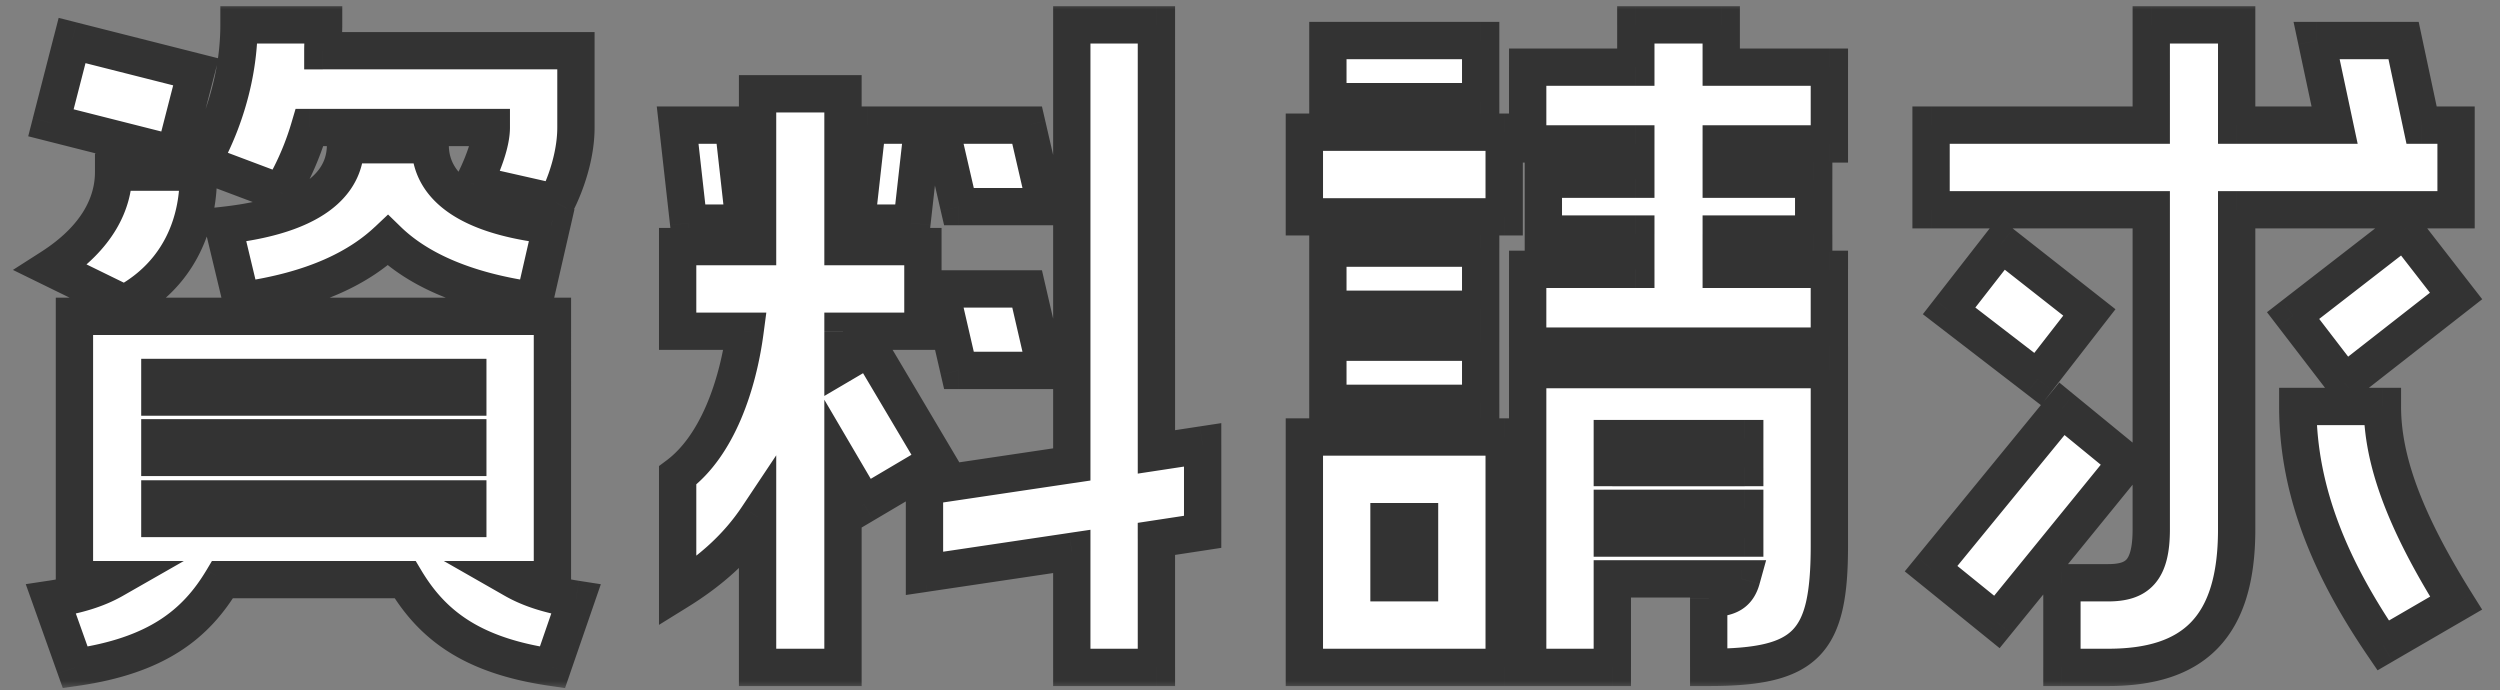 <svg xmlns="http://www.w3.org/2000/svg" width="134" height="37" fill="none"><rect width="100%" height="100%" fill="#808080" stroke="none"/><mask id="a" width="134" height="37" x="0" y="0" fill="#000" maskUnits="userSpaceOnUse"><path fill="#fff" d="M0 0h134v37H0z"/><path d="M12.81 1.332h4.536c0 .462-.042.924-.042 1.386H30.87v4.116c0 2.1-1.05 4.032-1.05 4.032l-4.452-1.008s.966-1.806.966-3.024H16.59c-.672 2.268-1.554 3.486-1.554 3.486l-4.242-1.596s2.016-3.15 2.016-7.392m-8.946.84 6.636 1.68-1.134 4.41-6.636-1.68zm25.704 9.912-.924 4.032c-3.948-.546-6.384-1.806-7.854-3.234-1.512 1.428-3.906 2.688-7.854 3.234l-.966-4.032c5.796-.63 6.552-2.94 6.552-4.326h4.536c0 1.386.756 3.696 6.51 4.326M6.09 9.228h4.536c0 .588.21 4.83-3.948 7.056L2.73 14.352c2.562-1.638 3.36-3.528 3.36-5.124m23.52 7.728v14.112h-2.058c.882.504 1.974.84 3.318 1.05l-1.26 3.654c-4.368-.63-6.468-2.31-7.896-4.704h-9.786C10.5 33.462 8.4 35.142 4.032 35.772L2.73 32.118c1.386-.21 2.478-.546 3.36-1.05h-2.1V16.956zM8.568 21.282h16.506v-1.05H8.568zm0 3.234h16.506v-1.05H8.568zm0 3.276h16.506v-1.05H8.568zm48.88-26.46h4.536v22.89l2.478-.378v4.662l-2.478.378v6.888h-4.536v-6.216l-7.896 1.176V26.07l7.896-1.176zm-16.842 34.44v-8.064c-1.092 1.638-2.52 2.898-4.284 3.99v-6.216c2.142-1.596 3.234-4.872 3.612-7.728h-3.612v-4.536h4.284v-8.19h4.578v8.19h4.284v4.536h-4.284v1.722l1.428-.84 3.612 6.09-3.906 2.31-1.134-1.932v10.668zM36.322 6.708h2.982l.588 5.25H36.91zm9.576 5.25.588-5.25h2.982l-.588 5.25zm4.494-5.25h4.662l1.008 4.368H51.4zm5.67 13.146H51.4l-1.008-4.368h4.662zM87.68 1.332h4.578V3.6h5.796v4.116h-5.796v1.89h4.956v2.94h-4.956v1.89h5.796v4.116h-16.17v-4.116h5.796v-1.89h-4.956v-2.94h4.956v-1.89h-5.796V3.6h5.796zm-8.316.84v3.276h-8.19V2.172zm-9.45 4.914h10.71v4.536h-10.71zm1.26 6.216h8.19v3.276h-8.19zm8.19 8.316h-8.19v-3.276h8.19zm7.056 14.154h-4.536v-15.96h16.17v9.45c0 5.208-1.218 6.51-6.468 6.51v-3.696c1.092 0 1.554-.294 1.764-1.05h-6.93zM69.914 23.424h10.71v12.348h-10.71zm23.604.084H86.42v1.554h7.098zm0 3.738H86.42v1.596h7.098zm-19.068 3.99h1.638V27.96H74.45zm49.719-29.064h4.662l.966 4.536h1.848v4.536h-11.76V28.38c0 5.25-2.31 7.392-6.888 7.392h-2.478v-4.536h2.478c1.554 0 2.31-.63 2.31-2.856V11.244h-11.802V6.708h11.802V1.332h4.578v5.376h5.25zm1.512 18.354-2.772-3.612 5.964-4.62 2.772 3.57zm-21.21-3.864 2.814-3.612 4.704 3.696-2.772 3.57zm18.69 5.124h4.536c0 2.814 1.134 6.048 3.948 10.542l-3.906 2.268c-2.688-3.948-4.578-8.106-4.578-12.81m-9.156 2.982-6.972 8.568-3.528-2.856 7.014-8.568z"/></mask><path fill="#fff" d="M12.81 1.332h4.536c0 .462-.042.924-.042 1.386H30.87v4.116c0 2.1-1.05 4.032-1.05 4.032l-4.452-1.008s.966-1.806.966-3.024H16.59c-.672 2.268-1.554 3.486-1.554 3.486l-4.242-1.596s2.016-3.15 2.016-7.392m-8.946.84 6.636 1.68-1.134 4.41-6.636-1.68zm25.704 9.912-.924 4.032c-3.948-.546-6.384-1.806-7.854-3.234-1.512 1.428-3.906 2.688-7.854 3.234l-.966-4.032c5.796-.63 6.552-2.94 6.552-4.326h4.536c0 1.386.756 3.696 6.51 4.326M6.09 9.228h4.536c0 .588.21 4.83-3.948 7.056L2.73 14.352c2.562-1.638 3.36-3.528 3.36-5.124m23.52 7.728v14.112h-2.058c.882.504 1.974.84 3.318 1.05l-1.26 3.654c-4.368-.63-6.468-2.31-7.896-4.704h-9.786C10.5 33.462 8.4 35.142 4.032 35.772L2.73 32.118c1.386-.21 2.478-.546 3.36-1.05h-2.1V16.956zM8.568 21.282h16.506v-1.05H8.568zm0 3.234h16.506v-1.05H8.568zm0 3.276h16.506v-1.05H8.568zm48.88-26.46h4.536v22.89l2.478-.378v4.662l-2.478.378v6.888h-4.536v-6.216l-7.896 1.176V26.07l7.896-1.176zm-16.842 34.44v-8.064c-1.092 1.638-2.52 2.898-4.284 3.99v-6.216c2.142-1.596 3.234-4.872 3.612-7.728h-3.612v-4.536h4.284v-8.19h4.578v8.19h4.284v4.536h-4.284v1.722l1.428-.84 3.612 6.09-3.906 2.31-1.134-1.932v10.668zM36.322 6.708h2.982l.588 5.25H36.91zm9.576 5.25.588-5.25h2.982l-.588 5.25zm4.494-5.25h4.662l1.008 4.368H51.4zm5.67 13.146H51.4l-1.008-4.368h4.662zM87.68 1.332h4.578V3.6h5.796v4.116h-5.796v1.89h4.956v2.94h-4.956v1.89h5.796v4.116h-16.17v-4.116h5.796v-1.89h-4.956v-2.94h4.956v-1.89h-5.796V3.6h5.796zm-8.316.84v3.276h-8.19V2.172zm-9.45 4.914h10.71v4.536h-10.71zm1.26 6.216h8.19v3.276h-8.19zm8.19 8.316h-8.19v-3.276h8.19zm7.056 14.154h-4.536v-15.96h16.17v9.45c0 5.208-1.218 6.51-6.468 6.51v-3.696c1.092 0 1.554-.294 1.764-1.05h-6.93zM69.914 23.424h10.71v12.348h-10.71zm23.604.084H86.42v1.554h7.098zm0 3.738H86.42v1.596h7.098zm-19.068 3.99h1.638V27.96H74.45zm49.719-29.064h4.662l.966 4.536h1.848v4.536h-11.76V28.38c0 5.25-2.31 7.392-6.888 7.392h-2.478v-4.536h2.478c1.554 0 2.31-.63 2.31-2.856V11.244h-11.802V6.708h11.802V1.332h4.578v5.376h5.25zm1.512 18.354-2.772-3.612 5.964-4.62 2.772 3.57zm-21.21-3.864 2.814-3.612 4.704 3.696-2.772 3.57zm18.69 5.124h4.536c0 2.814 1.134 6.048 3.948 10.542l-3.906 2.268c-2.688-3.948-4.578-8.106-4.578-12.81m-9.156 2.982-6.972 8.568-3.528-2.856 7.014-8.568z"/><path fill="#333" d="M12.81 1.332v-1h-1v1zm4.536 0h1v-1h-1zm-.042 1.386h-1v1h1zm13.566 0h1v-1h-1zm-1.05 8.148-.22.975.737.167.362-.664zm-4.452-1.008-.882-.472-.619 1.158 1.28.29zm.966-3.024h1v-1h-1zm-9.744 0v-1h-.747l-.212.716zm-1.554 3.486-.352.936.714.269.448-.619zm-4.242-1.596-.842-.539-.666 1.04 1.156.435zm-6.93-6.552.245-.97-.965-.244-.248.965zm6.636 1.68.969.249.25-.972-.974-.246zm-1.134 4.41-.245.97.965.244.248-.965zM2.73 6.582l-.968-.249-.25.972.973.246zm26.838 5.502.975.223.25-1.095-1.116-.122zm-.924 4.032-.137.99.907.126.205-.893zm-7.854-3.234.697-.717-.687-.668-.697.658zm-7.854 3.234-.973.233.212.882.898-.124zm-.966-4.032-.108-.994-1.13.123.266 1.104zm6.552-4.326v-1h-1v1zm4.536 0h1v-1h-1zM6.09 9.228v-1h-1v1zm4.536 0h1v-1h-1zm-3.948 7.056-.44.898.46.225.452-.241zM2.73 14.352l-.539-.843-1.499.959 1.598.782zm26.88 2.604h1v-1h-1zm0 14.112v1h1v-1zm-2.058 0v-1h-3.766l3.27 1.868zm3.318 1.05.945.326.39-1.13-1.18-.184zm-1.26 3.654-.143.99.819.118.27-.782zm-7.896-4.704.859-.512-.291-.488h-.568zm-9.786 0v-1h-.568l-.29.488zm-7.896 4.704-.942.336.275.77.81-.116zM2.73 32.118l-.15-.989-1.2.182.408 1.143zm3.36-1.05.496.868 3.27-1.868H6.09zm-2.1 0h-1v1h1zm0-14.112v-1h-1v1zm4.578 4.326h-1v1h1zm16.506 0v1h1v-1zm0-1.05h1v-1h-1zm-16.506 0v-1h-1v1zm0 4.284h-1v1h1zm16.506 0v1h1v-1zm0-1.05h1v-1h-1zm-16.506 0v-1h-1v1zm0 4.326h-1v1h1zm16.506 0v1h1v-1zm0-1.05h1v-1h-1zm-16.506 0v-1h-1v1zm4.242-24.41h4.536v-2H12.81zm3.536-1c0 .204-.01.413-.02.648-.01.227-.022.48-.022.738h2c0-.204.01-.413.02-.648.01-.227.022-.48.022-.738zm.958 2.386H30.87v-2H17.304zm12.566-1v4.116h2V2.718zm0 4.116c0 .895-.226 1.784-.468 2.471a10 10 0 0 1-.456 1.074l-.005.01v.001-.001l.879.477.879.477v-.001l.002-.003.004-.008.012-.023a6 6 0 0 0 .175-.359c.11-.237.253-.573.396-.98.283-.803.582-1.93.582-3.135zm.17 3.057L25.59 8.883l-.442 1.95 4.452 1.008zm-4.672-.033.882.471.002-.003.003-.006.01-.019a7 7 0 0 0 .155-.31c.098-.204.228-.49.36-.817.247-.618.554-1.526.554-2.34h-2c0 .404-.176 1.008-.412 1.597a11 11 0 0 1-.43.943l-.005.011-.001.002zm.966-4.024H16.59v2h9.744zm-10.703.716a14 14 0 0 1-.958 2.418 9 9 0 0 1-.427.736l-.022.033v-.001l.001-.001v-.001l.811.586.81.586.001-.001.002-.003.004-.006.013-.017.039-.057q.047-.07.128-.2c.106-.17.25-.416.416-.735a16 16 0 0 0 1.1-2.769zm-.243 2.834-4.242-1.596-.704 1.872 4.242 1.596zm-4.594-.66.843.539V9.26q.002 0 .003-.003l.007-.011.022-.036.075-.125q.096-.161.251-.456c.205-.391.473-.953.741-1.653.534-1.396 1.074-3.368 1.074-5.644h-2c0 1.966-.468 3.69-.942 4.93a14 14 0 0 1-.645 1.44 9 9 0 0 1-.26.463l-.01.019-.002.003v-.002zM3.619 3.141l6.636 1.68.49-1.938-6.636-1.68zm5.913.462-1.134 4.41 1.937.498 1.133-4.41zm.08 3.69-6.637-1.68-.49 1.938 6.636 1.68zM3.697 6.83l1.134-4.41-1.936-.498-1.134 4.41zm24.895 5.03-.924 4.032 1.95.446.924-4.032zm.188 3.264c-3.8-.525-6.017-1.72-7.294-2.96l-1.394 1.434c1.663 1.615 4.318 2.941 8.414 3.508zm-8.678-2.97c-1.328 1.254-3.513 2.446-7.304 2.97l.274 1.982c4.105-.568 6.708-1.896 8.404-3.498zm-6.195 3.728-.965-4.032-1.945.466.966 4.032zm-1.83-2.805c3.001-.326 4.88-1.103 6.014-2.133 1.174-1.066 1.43-2.29 1.43-3.187h-2c0 .49-.122 1.113-.775 1.706-.692.63-2.09 1.322-4.885 1.626zm6.444-4.32h4.536v-2h-4.536zm3.536-1c0 .896.256 2.119 1.423 3.185 1.129 1.03 2.997 1.809 5.978 2.135l.218-1.988c-2.773-.304-4.16-.996-4.847-1.624-.65-.593-.772-1.218-.772-1.708zM6.09 10.228h4.536v-2H6.09zm3.536-1c0 .621.169 4.253-3.42 6.174l.944 1.764c4.727-2.531 4.476-7.383 4.476-7.938zm-2.508 6.158L3.17 13.454l-.88 1.796 3.948 1.932zm-3.85-.191c2.805-1.793 3.822-3.98 3.822-5.967h-2c0 1.205-.579 2.798-2.899 4.281zm25.342 1.761v14.112h2V16.956zm1 13.112h-2.058v2h2.058zm-2.554 1.868c1.022.585 2.243.949 3.66 1.17l.308-1.976c-1.27-.199-2.235-.507-2.976-.93zm2.869-.144-1.26 3.654 1.89.652 1.26-3.654zm-.172 2.99c-2.084-.3-3.556-.841-4.655-1.543-1.092-.698-1.873-1.59-2.525-2.683l-1.718 1.024c.776 1.301 1.76 2.446 3.166 3.344 1.4.894 3.162 1.508 5.446 1.838zm-8.039-4.714h-9.786v2h9.786zm-10.645.488c-.652 1.093-1.433 1.985-2.525 2.683-1.1.702-2.571 1.243-4.655 1.543l.286 1.98c2.284-.33 4.046-.944 5.446-1.838 1.407-.898 2.39-2.043 3.166-3.344zm-6.095 4.88-1.302-3.654-1.884.672 1.302 3.654zm-2.094-2.33c1.46-.22 2.682-.584 3.706-1.17L5.594 30.2c-.74.422-1.702.73-3.014.93zm3.21-3.038h-2.1v2h2.1zm-1.1 1V16.956h-2v14.112zm-1-13.112h25.62v-2H3.99zm4.578 4.326h16.506v-2H8.568zm17.506-1v-1.05h-2v1.05zm-1-2.05H8.568v2h16.506zm-17.506 1v1.05h2v-1.05zm1 5.284h16.506v-2H8.568zm17.506-1v-1.05h-2v1.05zm-1-2.05H8.568v2h16.506zm-17.506 1v1.05h2v-1.05zm1 5.326h16.506v-2H8.568zm17.506-1v-1.05h-2v1.05zm-1-2.05H8.568v2h16.506zm-17.506 1v1.05h2v-1.05zm49.88-25.41v-1h-1v1zm4.536 0h1v-1h-1zm0 22.89h-1v1.164l1.15-.175zm2.478-.378h1V22.68l-1.151.175zm0 4.662.15.989.85-.13v-.859zm-2.478.378-.151-.989-.85.13v.859zm0 6.888v1h1v-1zm-4.536 0h-1v1h1zm0-6.216h1v-1.16l-1.148.17zm-7.896 1.176h-1v1.16l1.147-.17zm0-4.662-.148-.99-.852.128v.862zm7.896-1.176.147.99.853-.128v-.862zM40.606 35.772h-1v1h1zm0-8.064h1v-3.303l-1.832 2.748zm-4.284 3.99h-1v1.795l1.526-.945zm0-6.216-.598-.802-.402.3v.502zm3.612-7.728.991.131.15-1.131h-1.141zm-3.612 0h-1v1h1zm0-4.536v-1h-1v1zm4.284 0v1h1v-1zm0-8.19v-1h-1v1zm4.578 0h1v-1h-1zm0 8.19h-1v1h1zm4.284 0h1v-1h-1zm0 4.536v1h1v-1zm-4.284 0v-1h-1v1zm0 1.722h-1v1.748l1.507-.886zm1.428-.84.86-.51-.508-.857-.86.505zm3.612 6.09.509.86.862-.509-.511-.861zm-3.906 2.31-.863.506.508.865.864-.51zm-1.134-1.932.862-.506-1.862-3.173v3.679zm0 10.668v1h1v-1zM36.322 6.708v-1h-1.119l.125 1.111zm2.982 0 .994-.111-.1-.889h-.894zm.588 5.25v1h1.118l-.124-1.111zm-2.982 0-.994.111.1.889h.894zm8.988 0-.994-.111-.125 1.111h1.119zm.588-5.25v-1h-.894l-.1.889zm2.982 0 .994.111.124-1.111h-1.118zm-.588 5.25v1h.894l.1-.889zm1.512-5.25v-1h-1.257l.282 1.225zm4.662 0 .974-.225-.179-.775h-.795zm1.008 4.368v1h1.257l-.283-1.225zm-4.662 0-.975.225.18.775h.795zm4.662 8.778v1h1.257l-.283-1.225zm-4.662 0-.975.225.18.775h.795zm-1.008-4.368v-1h-1.257l.282 1.225zm4.662 0 .974-.225-.179-.775h-.795zm2.394-13.154h4.536v-2h-4.536zm3.536-1v22.89h2V1.332zm1.15 23.879 2.479-.378-.302-1.978-2.478.378zm1.328-1.367v4.662h2v-4.662zm.849 3.673-2.478.378.302 1.978 2.478-.378zm-3.327 1.367v6.888h2v-6.888zm1 5.888h-4.536v2h4.536zm-3.536 1v-6.216h-2v6.216zM57.3 28.567l-7.895 1.176.294 1.978 7.896-1.176zm-6.748 2.165V26.07h-2v4.662zm-.853-3.673 7.896-1.176-.294-1.978-7.897 1.176zm8.749-2.165V1.332h-2v23.562zM41.606 35.772v-8.064h-2v8.064zm-1.832-8.619c-.995 1.492-2.305 2.659-3.979 3.695l1.053 1.7c1.855-1.148 3.4-2.501 4.59-4.285zm-2.452 4.545v-6.216h-2v6.216zm-.403-5.414c1.262-.94 2.162-2.331 2.79-3.8.631-1.478 1.018-3.103 1.216-4.599l-1.983-.262c-.18 1.36-.528 2.8-1.072 4.074-.548 1.282-1.266 2.328-2.146 2.983zm3.015-9.53h-3.612v2h3.612zm-2.612 1v-4.536h-2v4.536zm-1-3.536h4.284v-2h-4.284zm5.284-1v-8.19h-2v8.19zm-1-7.19h4.578v-2h-4.578zm3.578-1v8.19h2v-8.19zm1 9.19h4.284v-2h-4.284zm3.284-1v4.536h2v-4.536zm1 3.536h-4.284v2h4.284zm-5.284 1v1.722h2v-1.722zm1.507 2.584 1.428-.84-1.014-1.724-1.428.84zm.06-1.192 3.613 6.09 1.72-1.02-3.612-6.09zm3.964 4.72-3.906 2.31 1.018 1.72 3.906-2.31zM47.18 26.53l-1.134-1.932-1.725 1.012 1.134 1.932zm-2.996-1.426v10.668h2V25.104zm1 9.668h-4.578v2h4.578zM36.322 7.708h2.982v-2h-2.982zm1.988-.889.588 5.25 1.988-.222-.588-5.25zm1.582 4.139H36.91v2h2.982zm-1.988.889-.588-5.25-1.988.222.588 5.25zm8.988.222.588-5.25-1.988-.222-.588 5.25zm-.406-4.361h2.982v-2h-2.982zm1.988-1.111-.588 5.25 1.988.222.588-5.25zm.406 4.361h-2.982v2h2.982zm1.512-3.25h4.662v-2h-4.662zm3.687-.775 1.008 4.368 1.95-.45-1.009-4.368zm1.983 3.143H51.4v2h4.662zm-3.688.775-1.008-4.368-1.949.45 1.008 4.368zm3.688 8.003H51.4v2h4.662zm-3.688.775-1.008-4.368-1.949.45 1.008 4.368zm-1.982-3.143h4.662v-2h-4.662zm3.687-.775 1.008 4.368 1.95-.45-1.009-4.368zm33.6-14.379v-1h-1v1zm4.579 0h1v-1h-1zm0 2.268h-1v1h1zm5.796 0h1v-1h-1zm0 4.116v1h1v-1zm-5.796 0v-1h-1v1zm0 1.89h-1v1h1zm4.956 0h1v-1h-1zm0 2.94v1h1v-1zm-4.956 0v-1h-1v1zm0 1.89h-1v1h1zm5.796 0h1v-1h-1zm0 4.116v1h1v-1zm-16.17 0h-1v1h1zm0-4.116v-1h-1v1zm5.796 0v1h1v-1zm0-1.89h1v-1h-1zm-4.956 0h-1v1h1zm0-2.94v-1h-1v1zm4.956 0v1h1v-1zm0-1.89h1v-1h-1zm-5.796 0h-1v1h1zm0-4.116v-1h-1v1zm5.796 0v1h1v-1zm-8.316-1.428h1v-1h-1zm0 3.276v1h1v-1zm-8.19 0h-1v1h1zm0-3.276v-1h-1v1zm-1.26 4.914v-1h-1v1zm10.71 0h1v-1h-1zm0 4.536v1h1v-1zm-10.71 0h-1v1h1zm1.26 1.68v-1h-1v1zm8.19 0h1v-1h-1zm0 3.276v1h1v-1zm-8.19 0h-1v1h1zm8.19 5.04v1h1v-1zm-8.19 0h-1v1h1zm0-3.276v-1h-1v1zm8.19 0h1v-1h-1zm7.056 17.43v1h1v-1zm-4.536 0h-1v1h1zm0-15.96v-1h-1v1zm16.17 0h1v-1h-1zm-6.468 15.96h-1v1h1zm0-3.696v-1h-1v1zm1.764-1.05.963.268.352-1.268H93.35zm-6.93 0v-1h-1v1zm-16.506-7.602v-1h-1v1zm10.71 0h1v-1h-1zm0 12.348v1h1v-1zm-10.71 0h-1v1h1zm23.604-12.264h1v-1h-1zm-7.098 0v-1h-1v1zm0 1.554h-1v1h1zm7.098 0v1h1v-1zm0 2.184h1v-1h-1zm-7.098 0v-1h-1v1zm0 1.596h-1v1h1zm7.098 0v1h1v-1zM74.45 31.236h-1v1h1zm1.638 0v1h1v-1zm0-3.276h1v-1h-1zm-1.638 0v-1h-1v1zM87.68 2.332h4.578v-2H87.68zm3.578-1V3.6h2V1.332zm1 3.268h5.796v-2h-5.796zm4.796-1v4.116h2V3.6zm1 3.116h-5.796v2h5.796zm-6.796 1v1.89h2v-1.89zm1 2.89h4.956v-2h-4.956zm3.956-1v2.94h2v-2.94zm1 1.94h-4.956v2h4.956zm-5.956 1v1.89h2v-1.89zm1 2.89h5.796v-2h-5.796zm4.796-1v4.116h2v-4.116zm1 3.116h-16.17v2h16.17zm-15.17 1v-4.116h-2v4.116zm-1-3.116h5.796v-2h-5.796zm6.796-1v-1.89h-2v1.89zm-1-2.89h-4.956v2h4.956zm-3.956 1v-2.94h-2v2.94zm-1-1.94h4.956v-2h-4.956zm5.956-1v-1.89h-2v1.89zm-1-2.89h-5.796v2h5.796zm-4.796 1V3.6h-2v4.116zm-1-3.116h5.796v-2h-5.796zm6.796-1V1.332h-2V3.6zM78.364 2.172v3.276h2V2.172zm1 2.276h-8.19v2h8.19zm-7.19 1V2.172h-2v3.276zm-1-2.276h8.19v-2h-8.19zm-1.26 4.914h10.71v-2h-10.71zm9.71-1v4.536h2V7.086zm1 3.536h-10.71v2h10.71zm-9.71 1V7.086h-2v4.536zm.26 2.68h8.19v-2h-8.19zm7.19-1v3.276h2v-3.276zm1 2.276h-8.19v2h8.19zm-7.19 1v-3.276h-2v3.276zm7.19 4.04h-8.19v2h8.19zm-7.19 1v-3.276h-2v3.276zm-1-2.276h8.19v-2h-8.19zm7.19-1v3.276h2v-3.276zm8.056 16.43h-4.536v2h4.536zm-3.536 1v-15.96h-2v15.96zm-1-14.96h16.17v-2h-16.17zm15.17-1v9.45h2v-9.45zm0 9.45c0 2.622-.333 3.85-.978 4.507-.641.65-1.854 1.003-4.49 1.003v2c2.613 0 4.634-.299 5.915-1.6 1.276-1.298 1.553-3.324 1.553-5.91zm-4.468 6.51v-3.696h-2v3.696zm-1-2.696c.606 0 1.216-.076 1.73-.385.562-.34.848-.86.997-1.397l-1.927-.536a.7.7 0 0 1-.077.194.1.1 0 0 1-.028.026c-.043.027-.21.098-.695.098zm1.764-3.05h-6.93v2h6.93zm-7.93 1v4.746h2v-4.746zm-15.506-6.602h10.71v-2h-10.71zm9.71-1v12.348h2V23.424zm1 11.348h-10.71v2h10.71zm-9.71 1V23.424h-2v12.348zm22.604-13.264H86.42v2h7.098zm-8.098 1v1.554h2v-1.554zm1 2.554h7.098v-2H86.42zm8.098-1v-1.554h-2v1.554zm-1 1.184H86.42v2h7.098zm-8.098 1v1.596h2v-1.596zm1 2.596h7.098v-2H86.42zm8.098-1v-1.596h-2v1.596zM74.45 32.236h1.638v-2H74.45zm2.638-1V27.96h-2v3.276zm-1-4.276H74.45v2h1.638zm-2.638 1v3.276h2V27.96zm50.719-25.788v-1h-1.235l.257 1.208zm4.662 0 .978-.208-.168-.792h-.81zm.966 4.536-.978.208.169.792h.809zm1.848 0h1v-1h-1zm0 4.536v1h1v-1zm-11.76 0v-1h-1v1zm-9.366 24.528h-1v1h1zm0-4.536v-1h-1v1zm4.788-19.992h1v-1h-1zm-11.802 0h-1v1h1zm0-4.536v-1h-1v1zm11.802 0v1h1v-1zm0-5.376v-1h-1v1zm4.578 0h1v-1h-1zm0 5.376h-1v1h1zm5.25 0v1h1.236l-.258-1.208zm.546 13.818-.793.609.614.8.795-.621zm-2.772-3.612-.612-.79-.787.61.606.789zm5.964-4.62.79-.613-.612-.79-.79.612zm2.772 3.57.616.788.786-.614-.612-.787zm-27.174.798-.788-.615-.619.794.797.613zm2.814-3.612.618-.786-.789-.62-.617.791zm4.704 3.696.79.613.61-.785-.782-.614zm-2.772 3.57-.61.792.789.608.611-.787zm13.944 1.47v-1h-1v1zm4.536 0h1v-1h-1zm3.948 10.542.503.865.894-.52-.549-.876zm-3.906 2.268-.826.563.524.77.805-.468zm-13.734-9.828.776.631.629-.773-.771-.632zm-6.972 8.568-.629.777.775.628.63-.774zm-3.528-2.856-.773-.633-.637.778.781.632zm7.014-8.568.634-.773-.774-.634-.633.774zm13.65-18.74h4.662v-2h-4.662zm3.684-.792.966 4.536 1.956-.416-.966-4.536zm1.944 5.328h1.848v-2h-1.848zm.848-1v4.536h2V6.708zm1 3.536h-11.76v2h11.76zm-12.76 1V28.38h2V11.244zm0 17.136c0 2.503-.553 4.045-1.447 4.97-.885.918-2.289 1.422-4.441 1.422v2c2.427 0 4.467-.567 5.881-2.033 1.406-1.458 2.007-3.612 2.007-6.359zm-5.888 6.392h-2.478v2h2.478zm-1.478 1v-4.536h-2v4.536zm-1-3.536h2.478v-2h-2.478zm2.478 0c.883 0 1.822-.174 2.489-.933.632-.719.821-1.747.821-2.923h-2c0 1.05-.189 1.45-.323 1.602-.099.113-.315.254-.987.254zm3.31-3.856V11.244h-2V28.38zm-1-18.136h-11.802v2h11.802zm-10.802 1V6.708h-2v4.536zm-1-3.536h11.802v-2h-11.802zm12.802-1V1.332h-2v5.376zm-1-4.376h4.578v-2h-4.578zm3.578-1v5.376h2V1.332zm1 6.376h5.25v-2h-5.25zm6.228-1.208-.966-4.536-1.956.416.966 4.536zm.362 13.417-2.772-3.612-1.587 1.218 2.772 3.612zm-2.953-2.213 5.964-4.62-1.225-1.58-5.964 4.62zm4.562-4.797 2.772 3.57 1.579-1.226-2.772-3.57zm2.946 2.17-5.964 4.661 1.231 1.576 5.964-4.662zm-25.77 2.2 2.814-3.612-1.577-1.23-2.814 3.612zm1.408-3.44 4.704 3.695 1.235-1.572-4.704-3.696zm4.532 2.296-2.772 3.57 1.579 1.226 2.772-3.57zm-1.373 3.39-4.746-3.653-1.22 1.584 4.746 3.654zm13.334 3.263h4.536v-2h-4.536zm3.536-1c0 3.09 1.248 6.517 4.101 11.073l1.695-1.062c-2.776-4.432-3.796-7.474-3.796-10.011zm4.446 9.677-3.906 2.268 1.005 1.73 3.906-2.268zm-2.577 2.57c-2.632-3.865-4.405-7.825-4.405-12.247h-2c0 4.986 2.007 9.342 4.752 13.373zm-15.336-9.896-6.972 8.568 1.551 1.262 6.972-8.568zm-5.567 8.422-3.528-2.856-1.259 1.554 3.528 2.856zm-3.384-1.446 7.014-8.568-1.547-1.266-7.014 8.568zm5.607-8.427 3.486 2.855 1.267-1.547-3.486-2.855z" mask="url(#a)"/></svg>